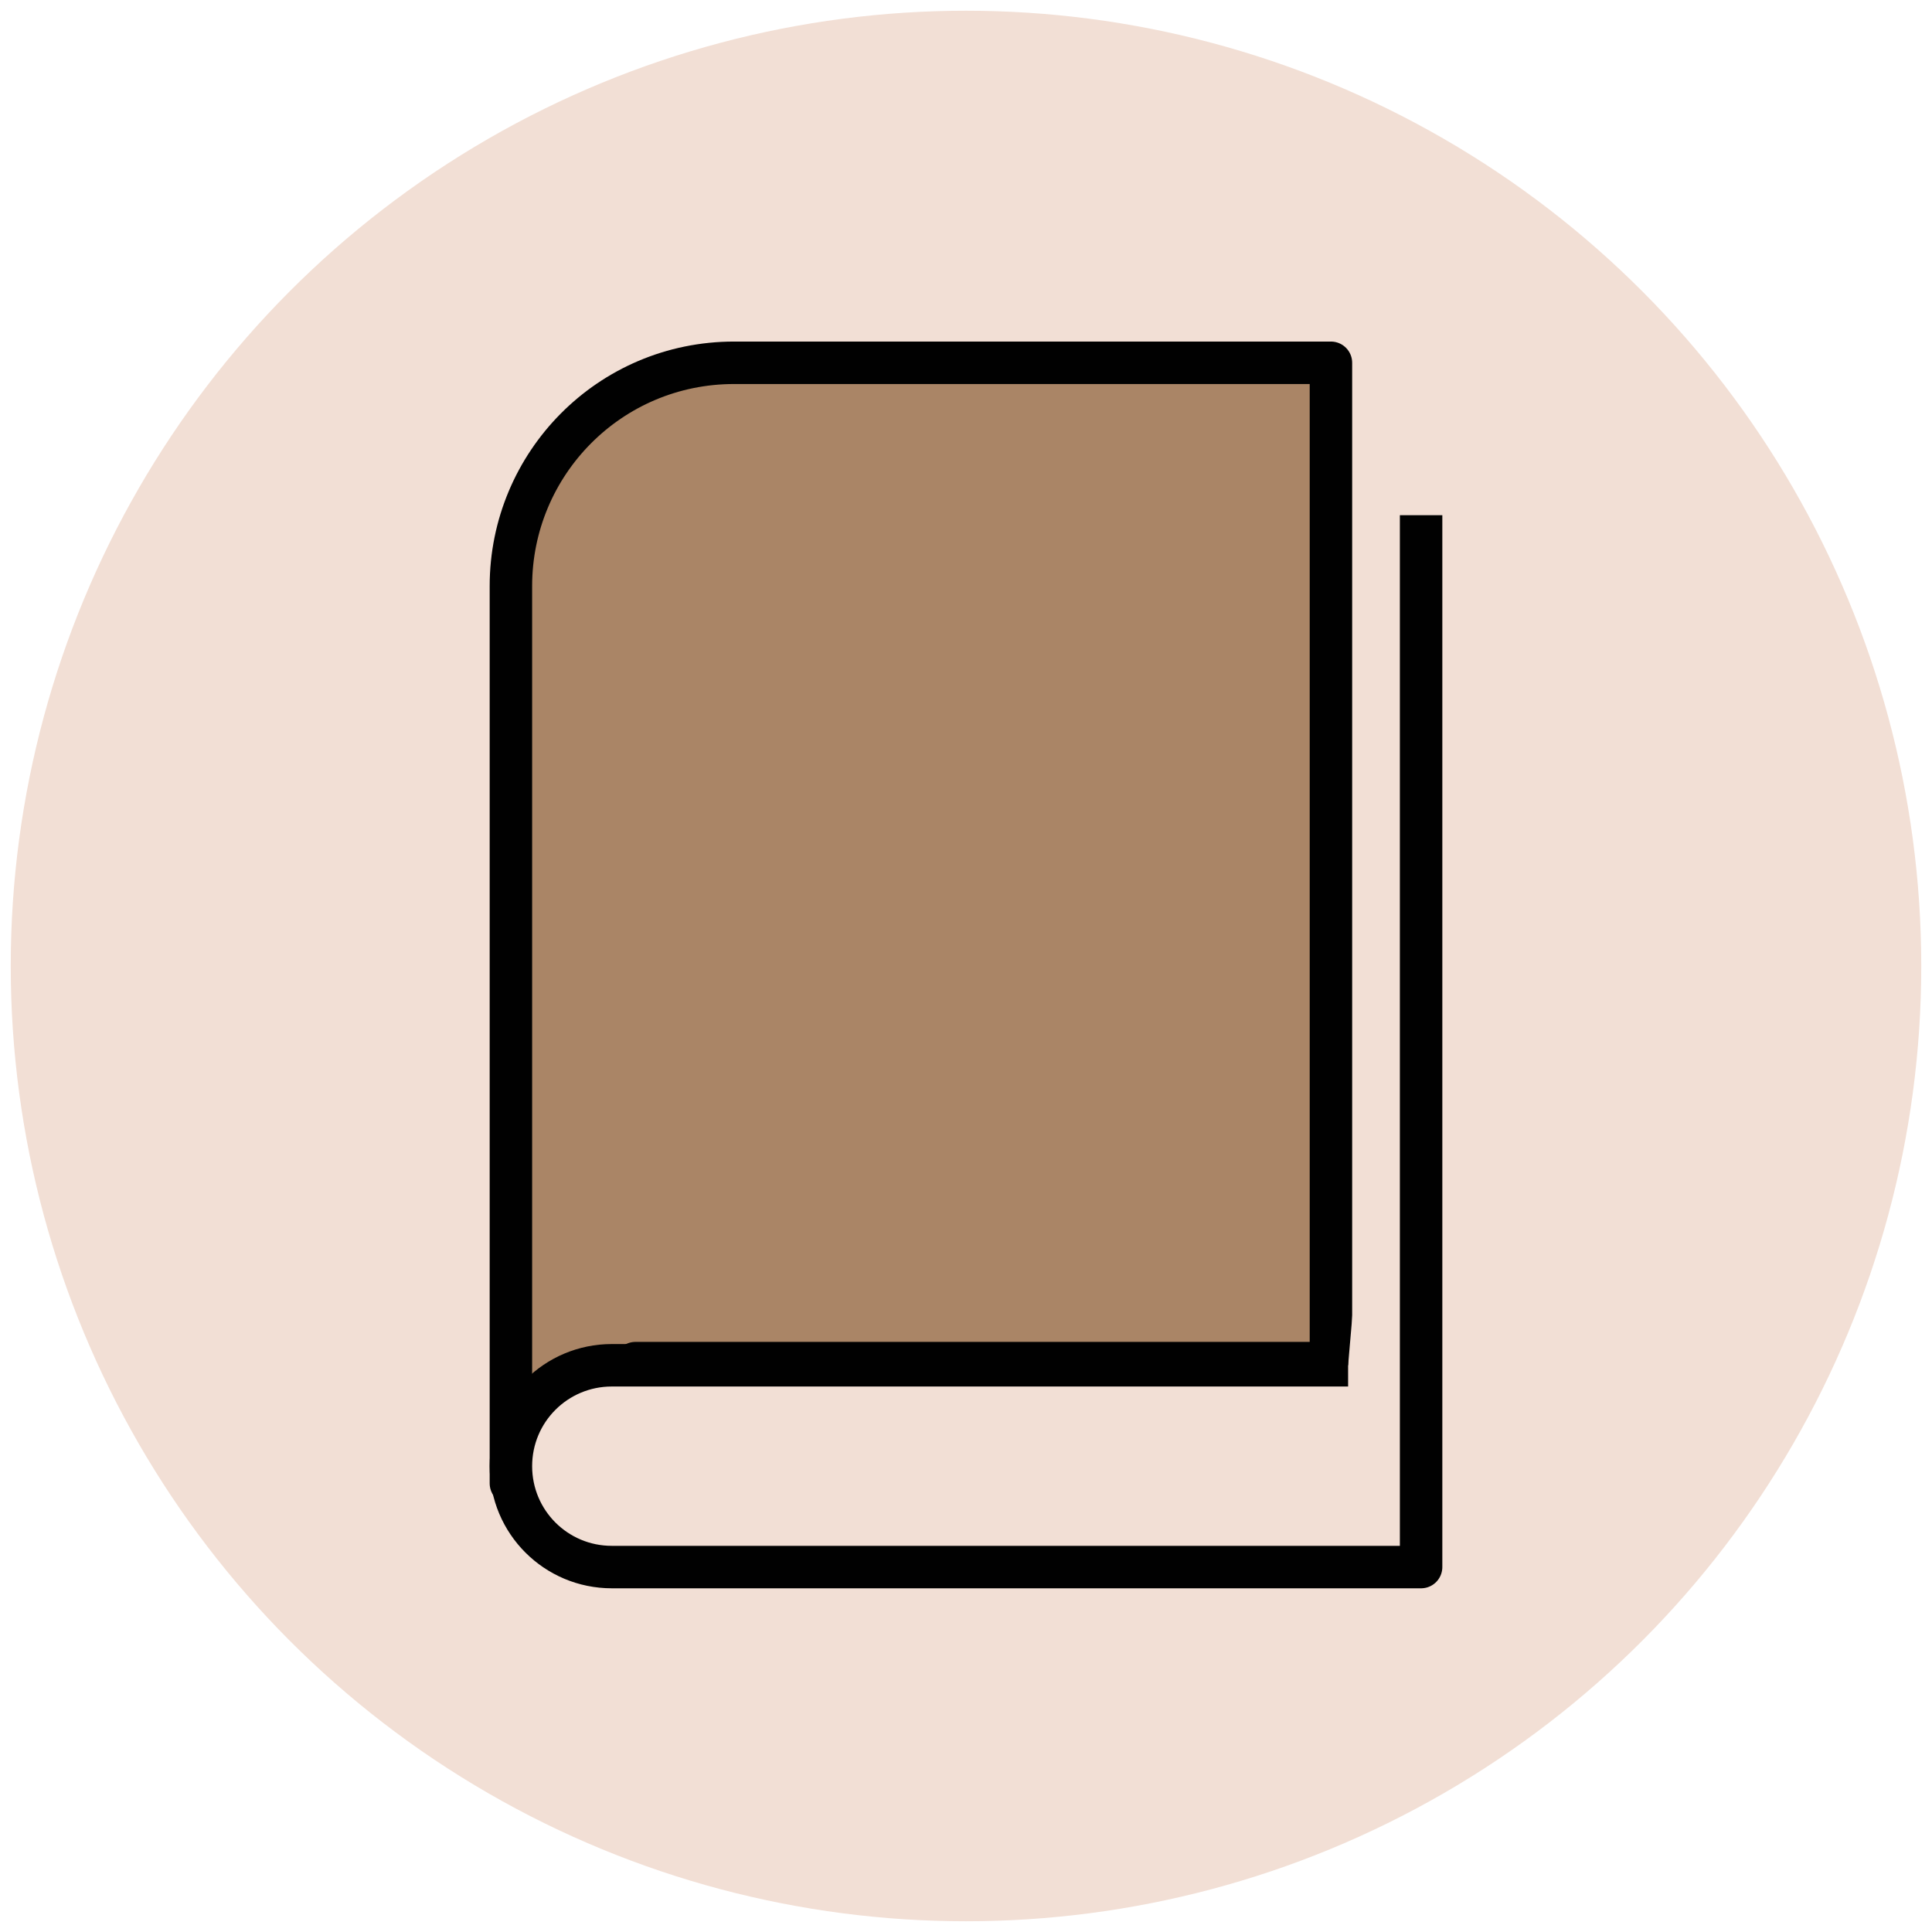 <?xml version="1.0" encoding="utf-8"?>
<!-- Generator: Adobe Illustrator 18.0.0, SVG Export Plug-In . SVG Version: 6.00 Build 0)  -->
<!DOCTYPE svg PUBLIC "-//W3C//DTD SVG 1.1//EN" "http://www.w3.org/Graphics/SVG/1.1/DTD/svg11.dtd">
<svg version="1.1" id="Layer_1" xmlns="http://www.w3.org/2000/svg" xmlns:xlink="http://www.w3.org/1999/xlink" x="0px" y="0px"
	 viewBox="0 0 90 90" enable-background="new 0 0 90 90" xml:space="preserve">
<g>
	<circle fill="#F2DFD5" cx="45" cy="45" r="44.5"/>
	
		<path fill="#AA8566" stroke="#010101" stroke-width="1.978" stroke-linecap="round" stroke-linejoin="round" stroke-miterlimit="10" d="
		M23.8,69.1V27.3c0-5.7,4.6-10.4,10.4-10.4h27.8v46.6H29.6"/>
	<path fill="#F2DFD5" stroke="#010101" stroke-width="1.978" stroke-linejoin="round" stroke-miterlimit="10" d="M66.2,24v49H28.5
		c-2.6,0-4.7-2.1-4.7-4.7l0,0c0-2.6,2.1-4.7,4.7-4.7h12h21.4h0.5h0.4"/>
</g>
</svg>
